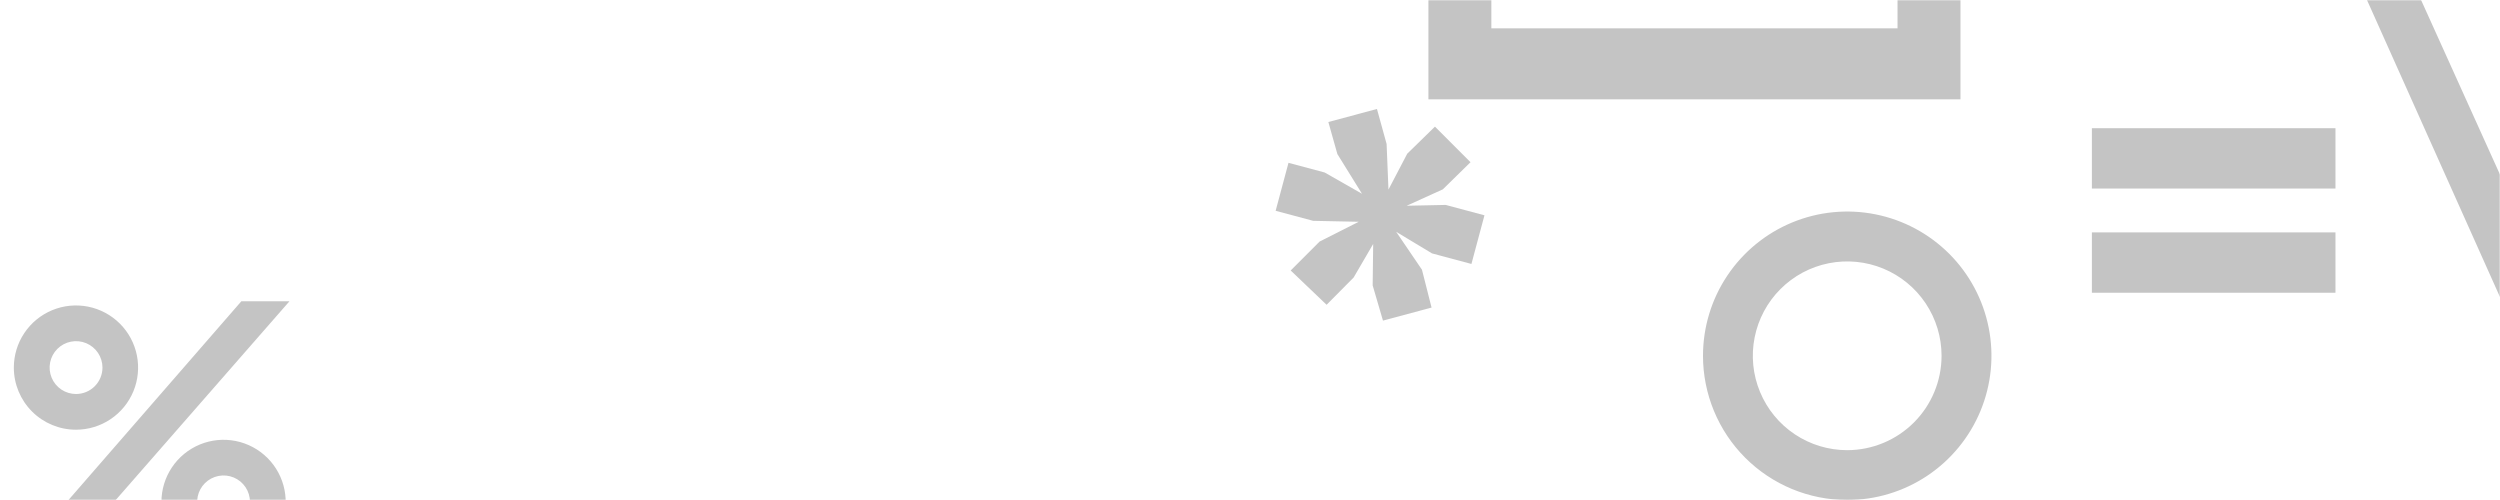 <?xml version="1.0" encoding="UTF-8"?> <svg xmlns="http://www.w3.org/2000/svg" width="1170" height="234" viewBox="0 0 1170 234" fill="none"> <g clip-path="url(#clip0_207_707)"> <mask id="mask0_207_707" style="mask-type:alpha" maskUnits="userSpaceOnUse" x="0" y="0" width="1170" height="234"> <path d="M12.31 234L1157.69 234C1164.49 234 1170 228.489 1170 221.69L1170 12.31C1170 5.511 1164.49 4.8182e-07 1157.69 1.07617e-06L12.31 0C5.511 0 -1.99751e-05 5.511 -1.93808e-05 12.31L-1.07617e-06 221.69C-4.8182e-07 228.489 5.511 234 12.31 234Z" fill="white"></path> </mask> <g mask="url(#mask0_207_707)"> <path d="M1093 137L979 137L979 108.763L1093 108.763L1093 137ZM1093 88.237L979 88.237L979 60L1093 60L1093 88.237Z" fill="#C4C4C4"></path> <path d="M668.5 46.502L668.5 -16.498L697.953 -16.498L697.953 13.261L888.049 13.26L888.047 -16.497L917.502 -16.5L917.5 46.502L668.5 46.502Z" fill="#C4C4C4"></path> <path d="M647.231 150.046L642.406 133.572L642.649 114.173L633.508 129.865L620.846 142.64L604.042 126.589L617.559 113.056L635.875 103.79L614.554 103.348L597 98.644L603.016 76.192L619.944 80.728L637.414 90.68L625.889 72.095L621.673 57.107L644.414 51L648.931 67.372L649.802 88.728L658.586 71.933L671.557 59.26L688.198 75.919L675.241 88.615L658.339 96.287L676.585 95.904L694.728 100.766L688.628 123.531L670.171 118.586L653.411 108.489L665.477 126.232L669.972 143.939L647.231 150.046Z" fill="#C4C4C4"></path> <path d="M864.5 210.68C855.76 210.683 847.22 208.094 839.96 203.243C832.69 198.391 827.03 191.494 823.69 183.423C820.34 175.353 819.46 166.472 821.17 157.904C822.87 149.335 827.08 141.464 833.25 135.286C839.43 129.108 847.3 124.9 855.87 123.195C864.43 121.49 873.32 122.363 881.39 125.706C889.46 129.049 896.36 134.71 901.21 141.973C906.06 149.237 908.65 157.777 908.65 166.513C908.64 178.22 903.99 189.445 895.71 197.725C887.43 206.004 876.21 210.663 864.5 210.68ZM864.5 234C877.85 234 890.9 230.041 902 222.623C913.1 215.206 921.75 204.663 926.86 192.328C931.97 179.993 933.31 166.421 930.7 153.327C928.1 140.233 921.67 128.205 912.23 118.766C902.78 109.326 890.76 102.899 877.66 100.296C864.57 97.692 850.99 99.031 838.66 104.142C826.33 109.253 815.79 117.906 808.37 129.008C800.95 140.11 797 153.162 797 166.513C797 175.376 798.75 184.153 802.14 192.342C805.53 200.531 810.5 207.971 816.77 214.238C823.04 220.505 830.48 225.476 838.67 228.866C846.86 232.257 855.64 234.002 864.5 234Z" fill="#C4C4C4"></path> <path d="M1097 -24L1122.21 -24L1202.98 154.659L1176.99 154.647L1097 -24Z" fill="#C4C4C4"></path> <path d="M28.008 263.913L6 263.949L112.939 141L135.46 141L28.008 263.913Z" fill="#C4C4C4"></path> <path d="M35.597 184.394C33.151 184.396 30.759 183.672 28.724 182.315C26.689 180.957 25.103 179.026 24.165 176.767C23.228 174.507 22.982 172.021 23.458 169.621C23.934 167.222 25.111 165.018 26.84 163.287C28.57 161.557 30.773 160.378 33.172 159.9C35.571 159.422 38.059 159.667 40.319 160.603C42.579 161.538 44.511 163.123 45.87 165.157C47.23 167.191 47.955 169.582 47.955 172.028C47.953 175.306 46.65 178.448 44.334 180.766C42.017 183.085 38.875 184.389 35.597 184.394ZM35.597 201.104C41.346 201.095 46.964 199.382 51.74 196.182C56.516 192.982 60.236 188.438 62.43 183.124C64.624 177.81 65.193 171.965 64.066 166.328C62.939 160.691 60.166 155.514 56.097 151.453C52.029 147.391 46.848 144.626 41.209 143.507C35.569 142.389 29.725 142.967 24.414 145.169C19.104 147.372 14.565 151.099 11.372 155.879C8.179 160.66 6.474 166.279 6.474 172.028C6.474 179.74 9.538 187.135 14.991 192.588C20.444 198.041 27.84 201.104 35.552 201.104" fill="#C4C4C4"></path> <path d="M104.629 247.231C102.183 247.231 99.793 246.506 97.76 245.147C95.727 243.788 94.143 241.856 93.209 239.597C92.274 237.337 92.031 234.851 92.51 232.453C92.989 230.056 94.169 227.854 95.9 226.127C97.631 224.4 99.835 223.225 102.234 222.751C104.633 222.278 107.119 222.526 109.377 223.466C111.634 224.405 113.562 225.993 114.917 228.029C116.272 230.064 116.992 232.456 116.986 234.901C116.984 238.178 115.681 241.319 113.364 243.636C111.047 245.953 107.905 247.256 104.629 247.258L104.629 247.231ZM104.629 263.977C110.38 263.977 116.002 262.272 120.783 259.077C125.565 255.882 129.292 251.341 131.493 246.028C133.694 240.715 134.27 234.869 133.148 229.229C132.026 223.589 129.256 218.408 125.19 214.341C121.123 210.275 115.942 207.506 110.301 206.384C104.661 205.262 98.814 205.838 93.501 208.038C88.188 210.239 83.646 213.966 80.451 218.747C77.256 223.529 75.551 229.15 75.551 234.901C75.553 242.612 78.618 250.006 84.07 255.458C89.523 260.911 96.917 263.975 104.629 263.977Z" fill="#C4C4C4"></path> </g> </g> <defs> <clipPath id="clip0_207_707"> <rect width="1170" height="234" fill="white" transform="translate(1170 234) rotate(180)"></rect> </clipPath> </defs> </svg> 